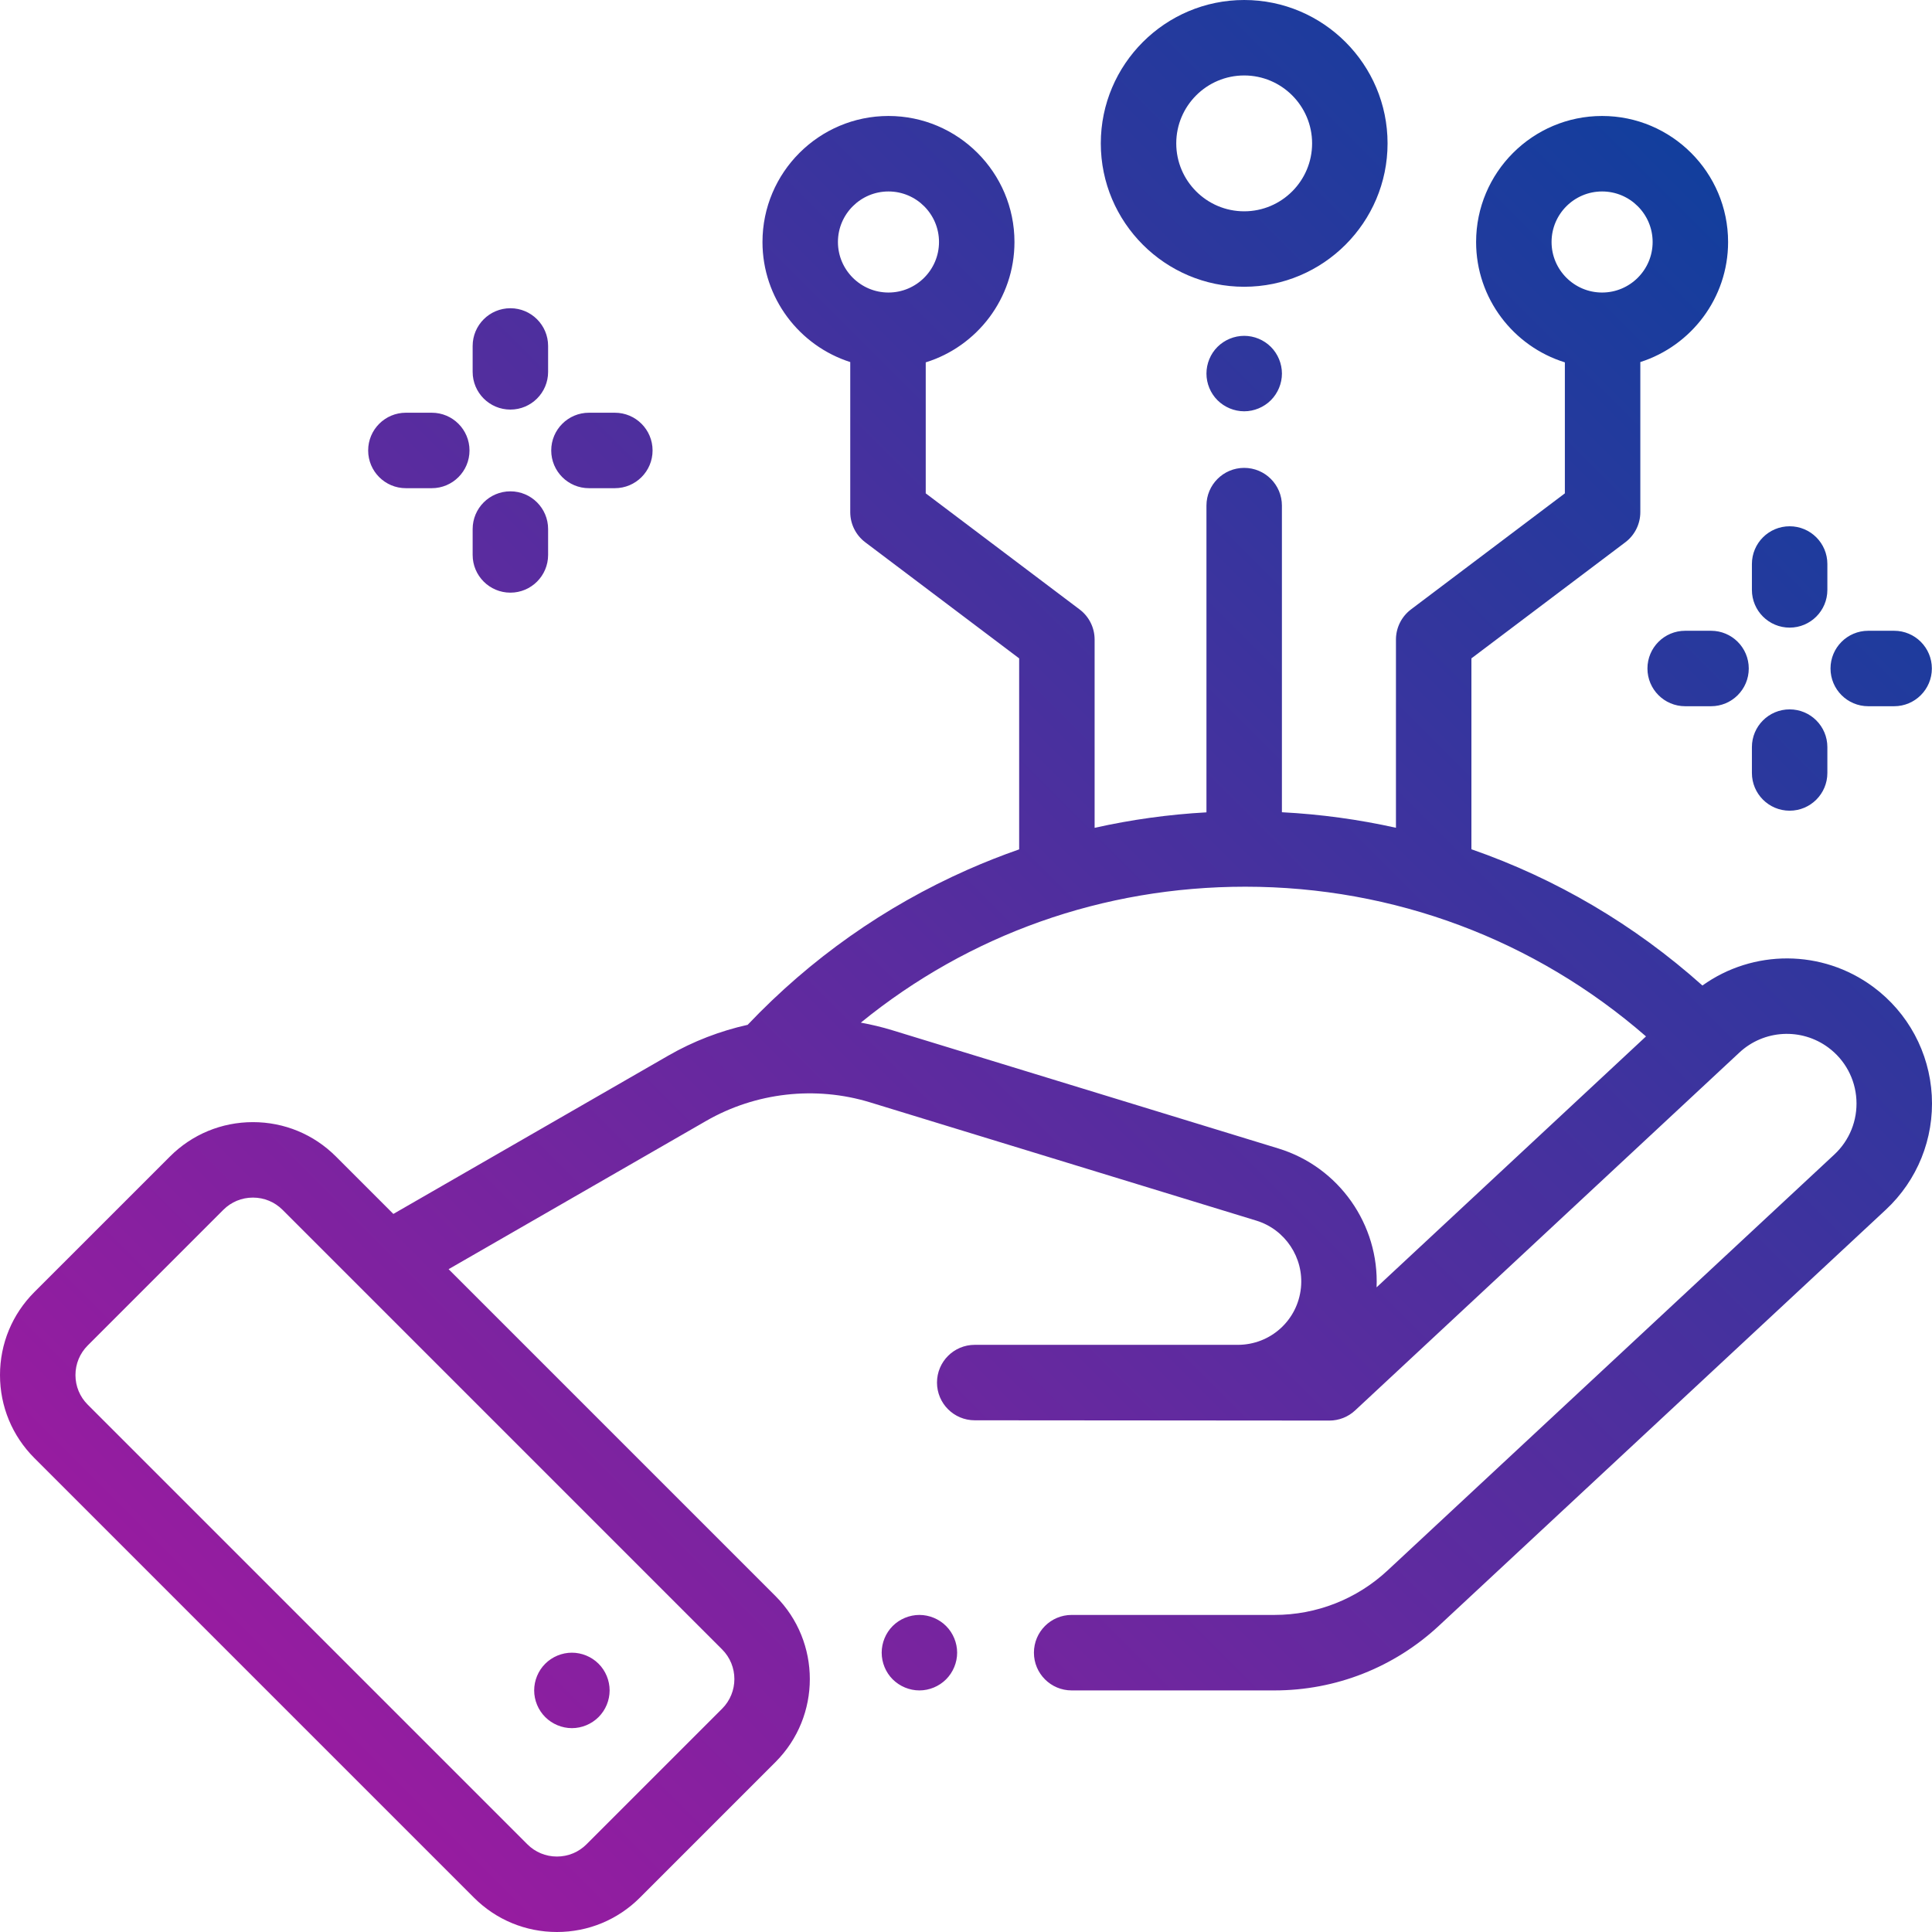 <?xml version="1.0" encoding="UTF-8"?>
<svg width="70px" height="70px" viewBox="0 0 70 70" version="1.1" xmlns="http://www.w3.org/2000/svg" xmlns:xlink="http://www.w3.org/1999/xlink">
    <!-- Generator: Sketch 54.1 (76490) - https://sketchapp.com -->
    <title>domotica</title>
    <desc>Created with Sketch.</desc>
    <defs>
        <linearGradient x1="100%" y1="0%" x2="1.11022302e-14%" y2="100%" id="linearGradient-1">
            <stop stop-color="#00439C" offset="0%"></stop>
            <stop stop-color="#AE16A1" offset="100%"></stop>
        </linearGradient>
    </defs>
    <g id="Grafica" stroke="none" stroke-width="1" fill="none" fill-rule="evenodd">
        <g id="domotica" fill="url(#linearGradient-1)" fill-rule="nonzero">
            <path d="M69.992,39.691 C70.079,41.255 69.471,42.765 68.325,43.832 L52.137,58.902 C50.513,60.414 48.396,61.247 46.177,61.247 L38.828,61.247 C38.073,61.247 37.461,60.635 37.461,59.88 C37.461,59.125 38.073,58.512 38.828,58.512 L46.177,58.512 C47.703,58.512 49.158,57.94 50.274,56.901 L66.461,41.831 C67.012,41.318 67.303,40.594 67.261,39.843 C67.22,39.092 66.849,38.404 66.245,37.956 C65.268,37.231 63.912,37.306 63.021,38.136 L49.098,51.103 C48.845,51.339 48.512,51.47 48.166,51.47 L35.316,51.46 C34.561,51.46 33.949,50.848 33.949,50.093 C33.949,49.338 34.561,48.726 35.316,48.726 L44.847,48.726 C46.034,48.726 47.018,47.836 47.136,46.655 C47.244,45.568 46.565,44.546 45.521,44.226 L31.526,39.941 C29.545,39.335 27.379,39.58 25.583,40.614 L16.254,45.985 L28.098,57.829 C29.756,59.487 29.756,62.184 28.098,63.842 L23.185,68.755 C22.382,69.558 21.314,70 20.179,70 C19.043,70 17.975,69.558 17.172,68.755 L1.245,52.828 C0.442,52.024 -7.10542736e-15,50.957 -7.10542736e-15,49.821 C-7.10542736e-15,48.685 0.442,47.618 1.245,46.814 L6.158,41.902 C6.961,41.099 8.029,40.657 9.165,40.657 C10.3,40.657 11.368,41.099 12.171,41.902 L14.252,43.983 L24.219,38.244 C25.12,37.726 26.09,37.354 27.089,37.131 C29.366,34.736 32.045,32.846 35.057,31.512 C35.673,31.24 36.296,30.994 36.927,30.774 C36.927,30.769 36.926,30.765 36.926,30.76 L36.926,23.854 L31.35,19.648 C31.008,19.39 30.806,18.986 30.806,18.557 L30.806,13.118 C28.964,12.53 27.626,10.802 27.626,8.768 C27.626,6.25 29.674,4.202 32.191,4.202 C34.708,4.202 36.756,6.251 36.756,8.768 C36.756,10.815 35.401,12.552 33.541,13.129 L33.541,17.875 L39.116,22.081 C39.459,22.339 39.66,22.743 39.66,23.172 L39.66,29.994 C40.987,29.697 42.339,29.509 43.712,29.433 L43.712,18.319 C43.712,17.565 44.324,16.952 45.079,16.952 C45.834,16.952 46.446,17.564 46.446,18.319 L46.446,29.429 C47.848,29.502 49.229,29.691 50.578,29.992 L50.578,23.173 C50.578,22.744 50.78,22.34 51.122,22.081 L56.698,17.875 L56.698,13.129 C54.837,12.552 53.482,10.815 53.482,8.768 C53.482,6.25 55.53,4.202 58.047,4.202 C60.565,4.202 62.612,6.251 62.612,8.768 C62.612,10.802 61.274,12.53 59.432,13.118 L59.432,18.556 C59.432,18.985 59.231,19.389 58.888,19.648 L53.312,23.854 L53.312,30.76 C53.312,30.763 53.312,30.767 53.312,30.77 C56.374,31.835 59.214,33.501 61.682,35.707 C63.516,34.393 66.022,34.386 67.875,35.76 C69.133,36.694 69.905,38.127 69.992,39.691 Z M56.216,8.768 C56.216,9.777 57.037,10.599 58.047,10.599 C59.057,10.599 59.878,9.777 59.878,8.768 C59.878,7.758 59.057,6.937 58.047,6.937 C57.037,6.937 56.216,7.758 56.216,8.768 Z M32.191,10.599 C33.201,10.599 34.022,9.777 34.022,8.768 C34.022,7.758 33.201,6.937 32.191,6.937 C31.182,6.937 30.36,7.758 30.36,8.768 C30.36,9.777 31.182,10.599 32.191,10.599 Z M26.164,59.762 L10.238,43.835 C9.951,43.548 9.57,43.391 9.164,43.391 C8.759,43.391 8.378,43.548 8.091,43.835 L3.179,48.748 C2.892,49.035 2.734,49.416 2.734,49.821 C2.734,50.226 2.892,50.608 3.179,50.894 L19.106,66.821 C19.392,67.108 19.774,67.266 20.179,67.266 C20.584,67.266 20.965,67.108 21.252,66.821 L26.164,61.909 C26.756,61.317 26.756,60.354 26.164,59.762 Z M49.876,46.643 L59.638,37.551 C55.609,34.045 50.504,32.127 45.119,32.127 C39.96,32.127 35.113,33.858 31.189,37.052 C31.572,37.122 31.952,37.212 32.327,37.327 L46.321,41.612 C48.516,42.284 49.974,44.372 49.876,46.643 Z M34.278,58.913 C34.532,59.167 34.679,59.52 34.679,59.88 C34.679,60.239 34.532,60.592 34.278,60.846 C34.024,61.1 33.671,61.247 33.312,61.247 C32.951,61.247 32.6,61.1 32.344,60.846 C32.09,60.592 31.945,60.239 31.945,59.88 C31.945,59.52 32.09,59.167 32.344,58.913 C32.599,58.659 32.951,58.512 33.312,58.512 C33.671,58.512 34.024,58.659 34.278,58.913 Z M46.046,12.568 C46.3,12.822 46.447,13.175 46.447,13.535 C46.447,13.894 46.3,14.247 46.046,14.501 C45.792,14.755 45.439,14.902 45.08,14.902 C44.719,14.902 44.367,14.755 44.112,14.501 C43.857,14.247 43.712,13.894 43.712,13.535 C43.712,13.175 43.857,12.822 44.112,12.568 C44.367,12.314 44.719,12.168 45.08,12.168 C45.439,12.168 45.792,12.314 46.046,12.568 Z M21.687,60.28 C21.942,60.534 22.088,60.887 22.088,61.247 C22.088,61.606 21.942,61.959 21.687,62.213 C21.433,62.467 21.081,62.614 20.721,62.614 C20.362,62.614 20.009,62.467 19.755,62.213 C19.5,61.959 19.354,61.606 19.354,61.247 C19.354,60.887 19.5,60.534 19.755,60.28 C20.009,60.026 20.361,59.88 20.721,59.88 C21.08,59.88 21.433,60.026 21.687,60.28 Z M45.079,4.4408921e-15 C47.943,4.4408921e-15 50.274,2.331 50.274,5.195 C50.274,8.059 47.943,10.39 45.079,10.39 C42.215,10.39 39.884,8.059 39.884,5.195 C39.884,2.331 42.215,4.4408921e-15 45.079,4.4408921e-15 Z M45.079,7.656 C46.436,7.656 47.54,6.552 47.54,5.195 C47.54,3.838 46.436,2.734 45.079,2.734 C43.722,2.734 42.618,3.838 42.618,5.195 C42.618,6.552 43.722,7.656 45.079,7.656 Z M22.277,14.954 C23.032,14.954 23.644,15.566 23.644,16.321 C23.644,17.076 23.032,17.688 22.277,17.688 L21.339,17.688 C20.584,17.688 19.972,17.076 19.972,16.321 C19.972,15.566 20.584,14.954 21.339,14.954 L22.277,14.954 Z M15.644,14.954 C16.399,14.954 17.011,15.566 17.011,16.321 C17.011,17.076 16.399,17.688 15.644,17.688 L14.706,17.688 C13.951,17.688 13.339,17.076 13.339,16.321 C13.339,15.566 13.951,14.954 14.706,14.954 L15.644,14.954 Z M18.492,17.802 C19.247,17.802 19.859,18.414 19.859,19.169 L19.859,20.106 C19.859,20.861 19.247,21.473 18.492,21.473 C17.737,21.473 17.125,20.861 17.125,20.106 L17.125,19.169 C17.125,18.414 17.737,17.802 18.492,17.802 Z M18.492,11.168 C19.247,11.168 19.859,11.78 19.859,12.535 L19.859,13.473 C19.859,14.228 19.247,14.84 18.492,14.84 C17.737,14.84 17.125,14.228 17.125,13.473 L17.125,12.535 C17.125,11.78 17.737,11.168 18.492,11.168 Z M68.628,22.854 C69.383,22.854 69.995,23.466 69.995,24.221 C69.995,24.976 69.383,25.588 68.628,25.588 L67.69,25.588 C66.935,25.588 66.323,24.976 66.323,24.221 C66.323,23.466 66.935,22.854 67.69,22.854 L68.628,22.854 Z M61.994,22.854 C62.749,22.854 63.361,23.466 63.361,24.221 C63.361,24.976 62.749,25.588 61.994,25.588 L61.057,25.588 C60.302,25.588 59.69,24.976 59.69,24.221 C59.69,23.466 60.302,22.854 61.057,22.854 L61.994,22.854 Z M64.842,25.702 C65.597,25.702 66.209,26.314 66.209,27.069 L66.209,28.006 C66.209,28.761 65.597,29.373 64.842,29.373 C64.087,29.373 63.475,28.761 63.475,28.006 L63.475,27.069 C63.475,26.314 64.087,25.702 64.842,25.702 Z M64.842,19.068 C65.597,19.068 66.209,19.68 66.209,20.435 L66.209,21.373 C66.209,22.128 65.597,22.74 64.842,22.74 C64.087,22.74 63.475,22.128 63.475,21.373 L63.475,20.435 C63.475,19.681 64.087,19.068 64.842,19.068 Z" id="icn_domotica"></path>
        </g>
    </g>
</svg>